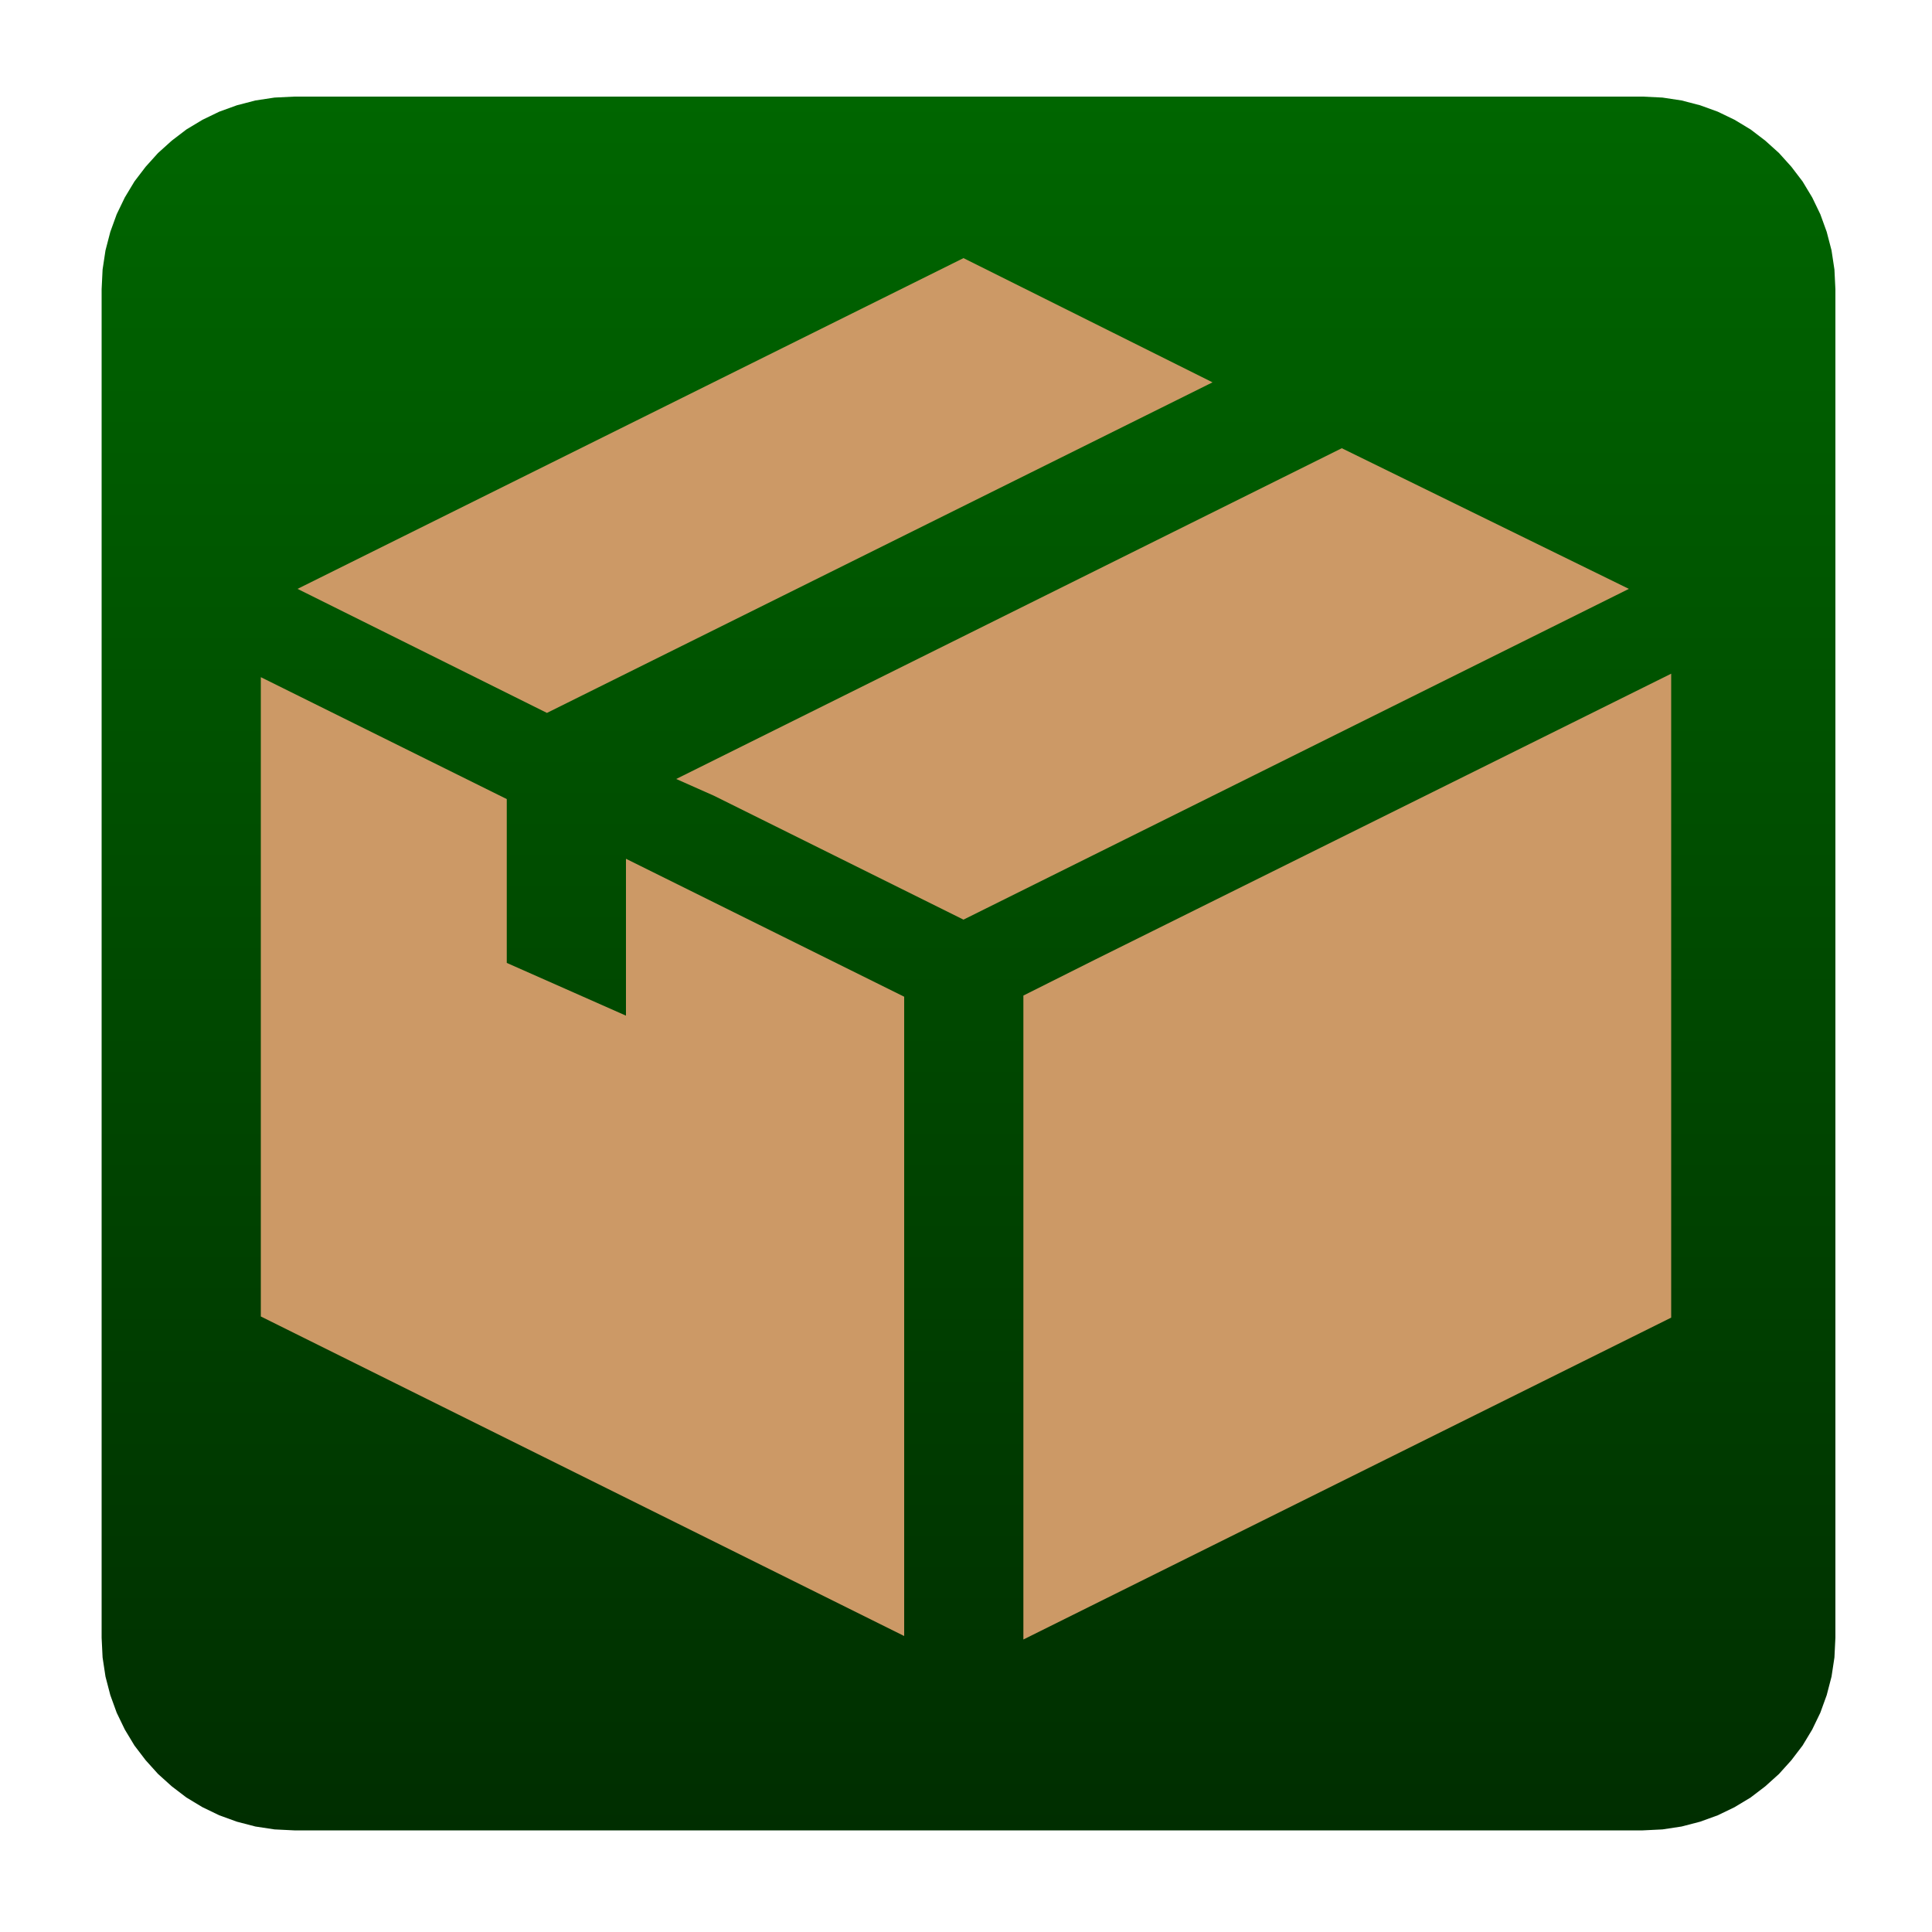 <?xml version="1.0" encoding="UTF-8"?>

<svg version="1.2" baseProfile="tiny" width="100mm" height="100mm" viewBox="0 0 10000 10000" preserveAspectRatio="xMidYMid" fill-rule="evenodd" stroke-width="28.222" stroke-linejoin="round" xmlns="http://www.w3.org/2000/svg" xmlns:xlink="http://www.w3.org/1999/xlink" xml:space="preserve">
 <g visibility="visible" id="MasterSlide_1_Standard">
  <desc>Master slide
  </desc>
  <rect fill="none" stroke="none" x="0" y="0" width="10000" height="10000"/>
 </g>
 <g visibility="visible" id="Slide_1_page3">
  <g>
   <rect fill="none" stroke="none" x="526" y="500" width="8975" height="8975"/>
   <defs>
    <linearGradient id="Gradient_3" gradientUnits="userSpaceOnUse" x1="5013" y1="500" x2="5013" y2="9474">
     <stop offset="0" stop-color="rgb(0,102,0)"/>
     <stop offset="1" stop-color="rgb(0,46,0)"/>
    </linearGradient>
   </defs>
   <path fill="url(#Gradient_3)" stroke="none" id="Drawing_1_0" d="M 8503,9474 L 1523,9474 1421,9469 1322,9454 1226,9429 1135,9396 1048,9354 965,9304 889,9246 818,9182 754,9111 696,9035 646,8952 604,8865 571,8774 546,8678 531,8579 526,8477 526,1497 531,1395 546,1296 571,1200 604,1109 646,1022 696,939 754,863 818,792 889,728 965,670 1048,620 1135,578 1226,545 1322,520 1421,505 1523,500 8503,500 8605,505 8704,520 8800,545 8891,578 8978,620 9061,670 9137,728 9208,792 9272,863 9330,939 9380,1022 9422,1109 9455,1200 9480,1296 9495,1395 9500,1497 9500,8477 9495,8579 9480,8678 9455,8774 9422,8865 9380,8952 9330,9035 9272,9111 9208,9182 9137,9246 9061,9304 8978,9354 8891,9396 8800,9429 8704,9454 8605,9469 8503,9474 Z"/>
  </g>
  <g>
   <path fill="rgb(204,153,102)" stroke="none" d="M 5668,4967 L 8650,3487 8650,6820 5297,8486 5297,5153 5668,4967 Z"/>
   <rect fill="none" stroke="none" x="5297" y="3487" width="3354" height="5000"/>
  </g>
  <g>
   <path fill="rgb(204,153,102)" stroke="none" d="M 6276,1979 L 2831,3690 1540,3048 4987,1336 6276,1979 Z"/>
   <rect fill="none" stroke="none" x="1540" y="1336" width="4738" height="2355"/>
  </g>
  <g>
   <path fill="rgb(204,153,102)" stroke="none" d="M 8431,3048 L 6269,4123 4987,4760 3696,4119 3500,4032 6945,2320 8431,3048 Z"/>
   <rect fill="none" stroke="none" x="3500" y="2320" width="4932" height="2441"/>
  </g>
  <g>
   <path fill="rgb(204,153,102)" stroke="none" d="M 3240,5257 L 3240,4445 4680,5159 4680,8468 1350,6814 1350,3505 2623,4136 2623,4984 3240,5257 Z"/>
   <rect fill="none" stroke="none" x="1349" y="3505" width="3332" height="4964"/>
  </g>
 </g>
</svg>